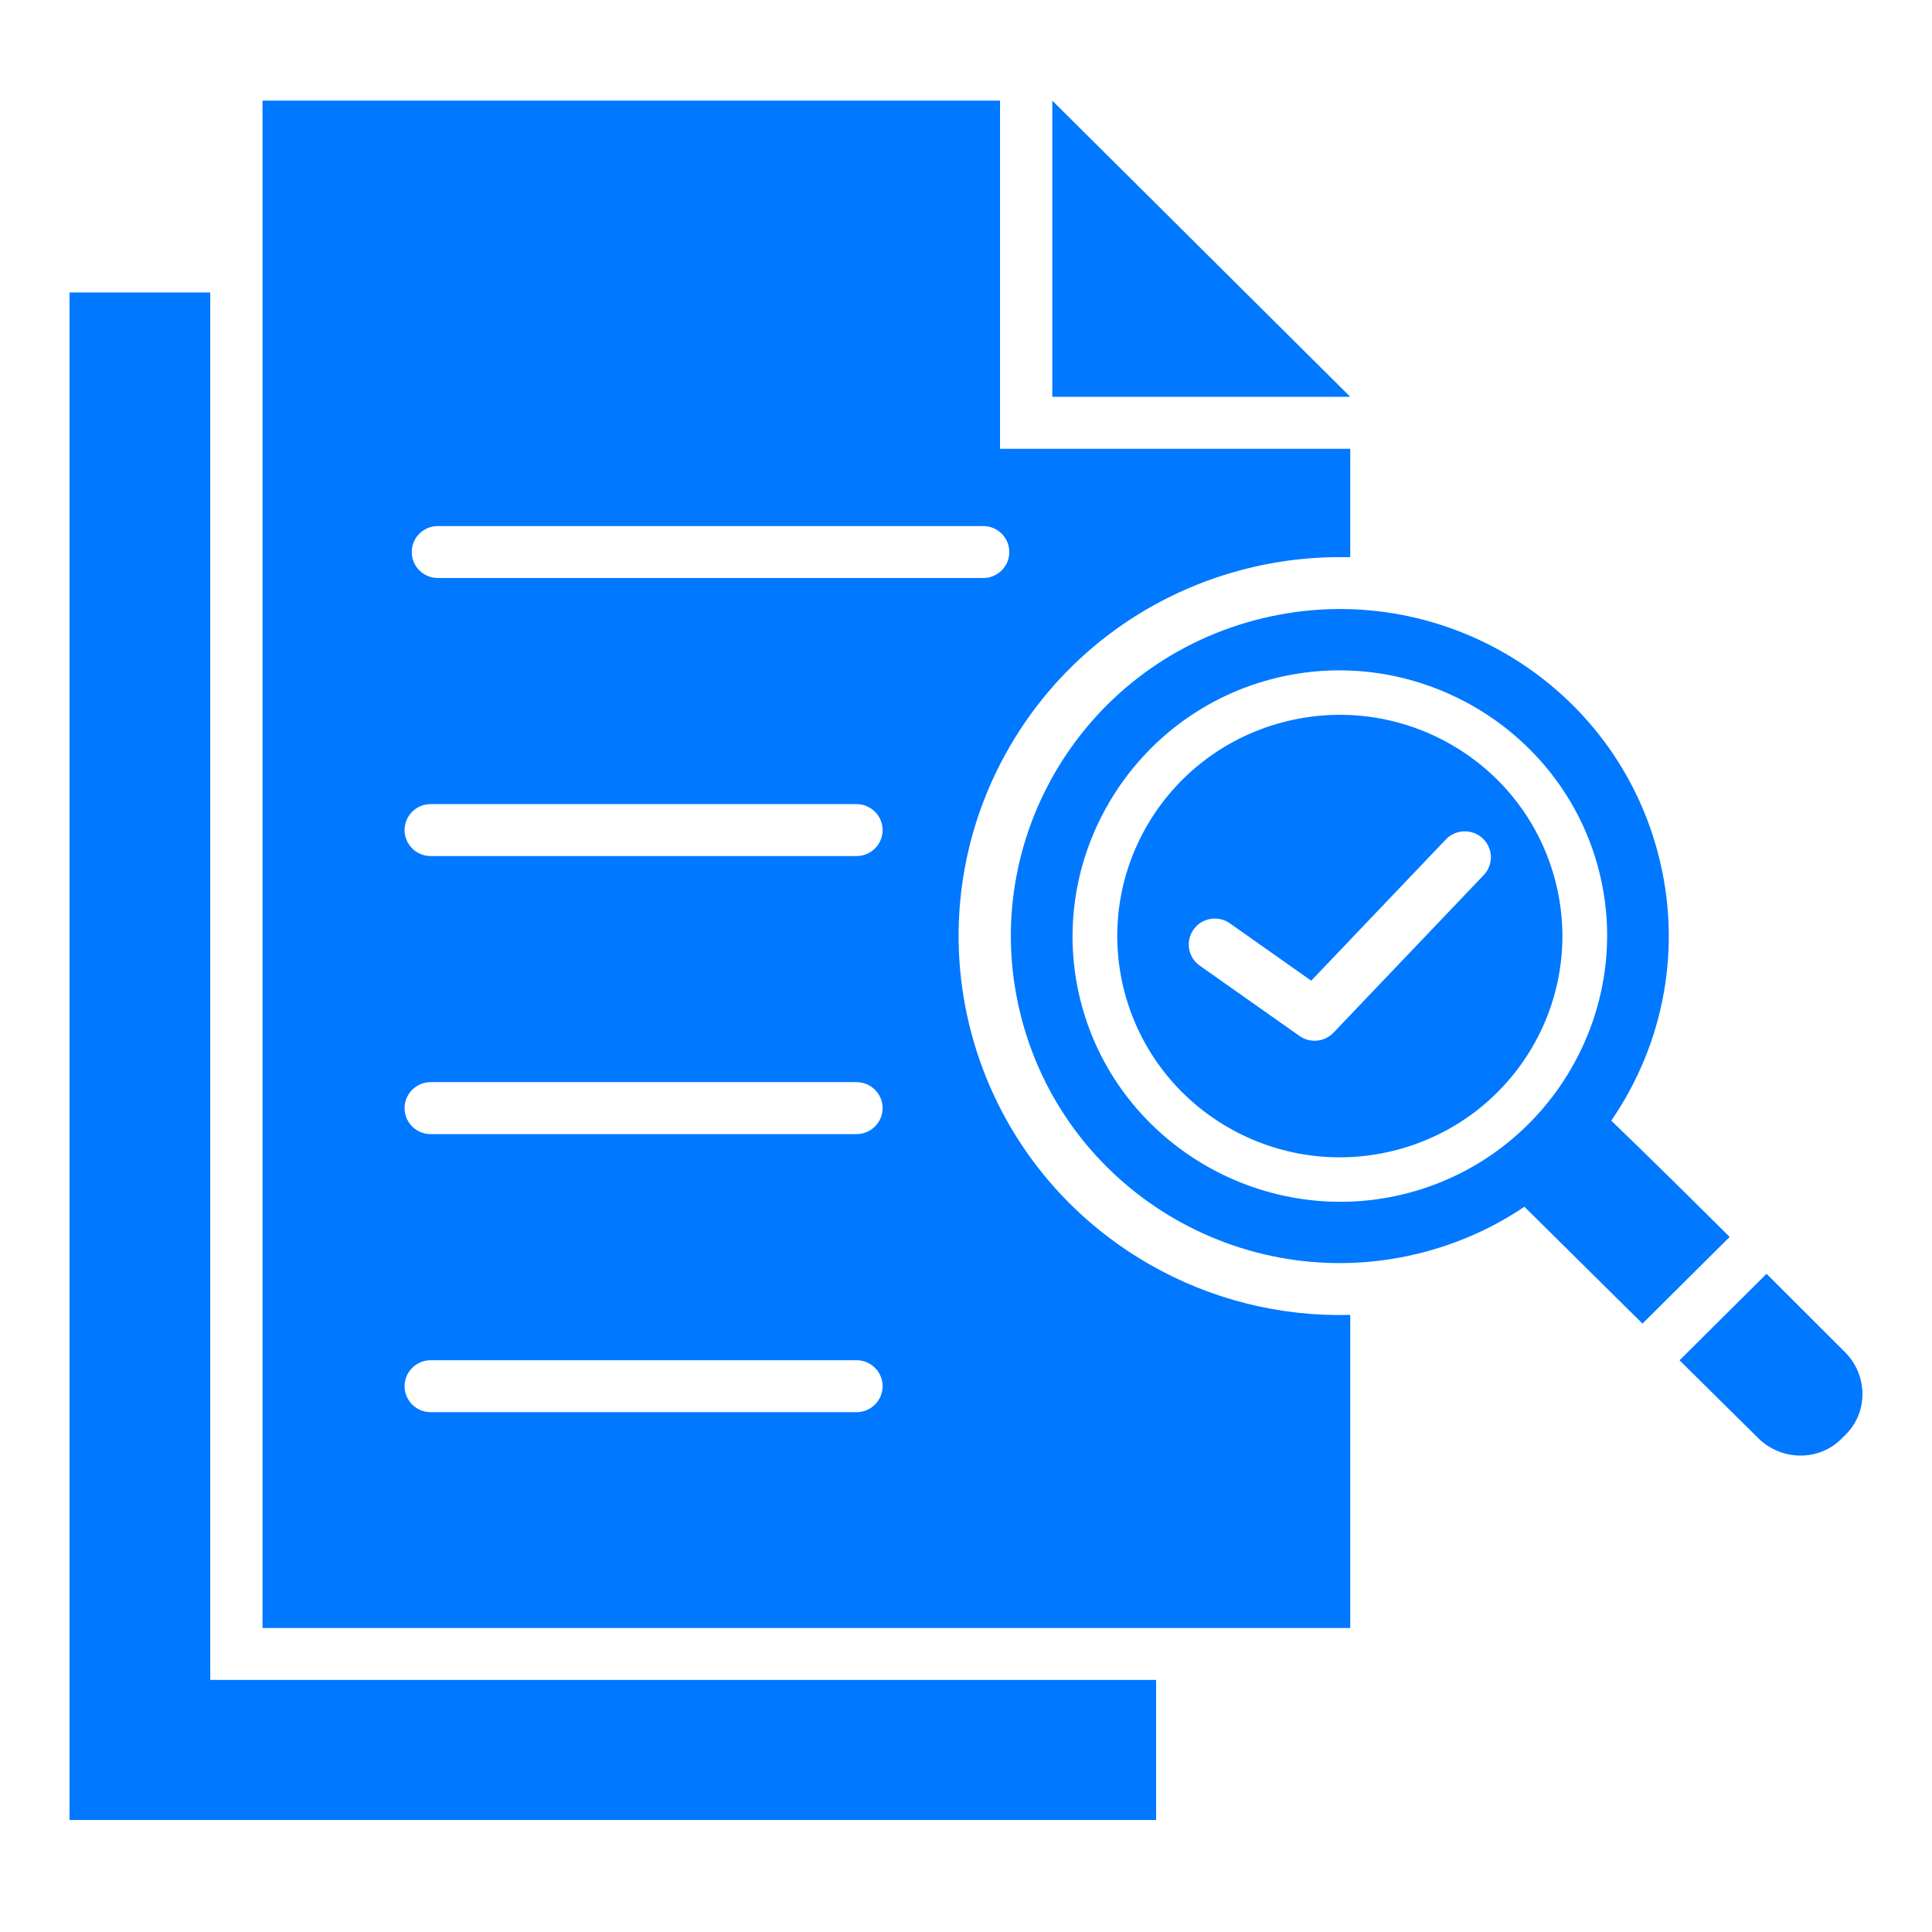 <svg xmlns="http://www.w3.org/2000/svg" fill="none" viewBox="0 0 70 70" height="70" width="70">
<g id="Maturity Assessments">
<path fill="#0078FF" d="M2.52 10.597H7.618V60.867H41.889V65.94H2.52V10.597ZM9.512 3.646V58.984H48.922V47.641C46.391 47.711 43.872 47.087 41.639 45.805C38.458 43.979 36.155 40.996 35.204 37.468C34.254 33.944 34.749 30.21 36.583 27.051C38.42 23.888 41.42 21.599 44.969 20.654C46.272 20.308 47.602 20.155 48.922 20.19V16.261H36.233V3.646H9.512ZM31.031 49.283H15.605C15.082 49.283 14.658 49.705 14.658 50.224C14.658 50.745 15.082 51.166 15.605 51.166H31.031C31.555 51.166 31.979 50.744 31.979 50.224C31.979 49.704 31.555 49.283 31.031 49.283ZM31.031 39.208H15.605C15.082 39.208 14.658 39.63 14.658 40.15C14.658 40.669 15.082 41.091 15.605 41.091H31.031C31.555 41.091 31.979 40.669 31.979 40.15C31.979 39.63 31.555 39.208 31.031 39.208ZM31.031 29.134H15.605C15.082 29.134 14.658 29.556 14.658 30.076C14.658 30.596 15.082 31.017 15.605 31.017H31.031C31.555 31.017 31.979 30.595 31.979 30.076C31.979 29.556 31.555 29.134 31.031 29.134ZM35.623 19.06H15.866C15.342 19.06 14.918 19.482 14.918 20.002C14.918 20.522 15.343 20.943 15.866 20.943H35.622C36.146 20.943 36.569 20.521 36.569 20.002C36.57 19.481 36.146 19.06 35.623 19.06ZM38.127 3.646V14.377H48.922L38.127 3.646ZM45.46 22.473C39.103 24.167 35.331 30.662 37.034 36.981C38.737 43.301 45.271 47.051 51.629 45.358C52.95 45.005 54.16 44.446 55.232 43.723L59.51 47.956L62.668 44.817C61.225 43.38 59.774 41.945 58.38 40.603C60.273 37.85 60.991 34.323 60.055 30.849C58.352 24.53 51.817 20.779 45.46 22.473ZM64.005 46.152C64.97 47.116 65.923 48.069 66.842 48.984C67.679 49.816 67.694 51.162 66.875 51.976L66.712 52.138C65.894 52.952 64.541 52.935 63.702 52.105L60.853 49.286L64.005 46.152ZM46.038 24.615C40.894 25.985 37.81 31.295 39.189 36.408C40.567 41.521 45.908 44.587 51.051 43.217C56.195 41.846 59.279 36.537 57.901 31.424C56.522 26.31 51.181 23.245 46.038 24.615ZM46.458 26.174C42.157 27.32 39.604 31.715 40.757 35.99C41.909 40.266 46.33 42.803 50.631 41.657C54.932 40.512 57.485 36.117 56.332 31.841C55.179 27.566 50.759 25.029 46.458 26.174ZM43.468 34.986C43.043 34.685 42.944 34.099 43.246 33.676C43.548 33.253 44.138 33.155 44.563 33.455L47.508 35.532L52.388 30.413C52.747 30.037 53.346 30.022 53.724 30.379C54.102 30.737 54.117 31.332 53.757 31.707L48.314 37.417C47.995 37.75 47.47 37.809 47.082 37.534L43.468 34.986Z" clip-rule="evenodd" fill-rule="evenodd" id="Vector"></path>
</g>
</svg>
